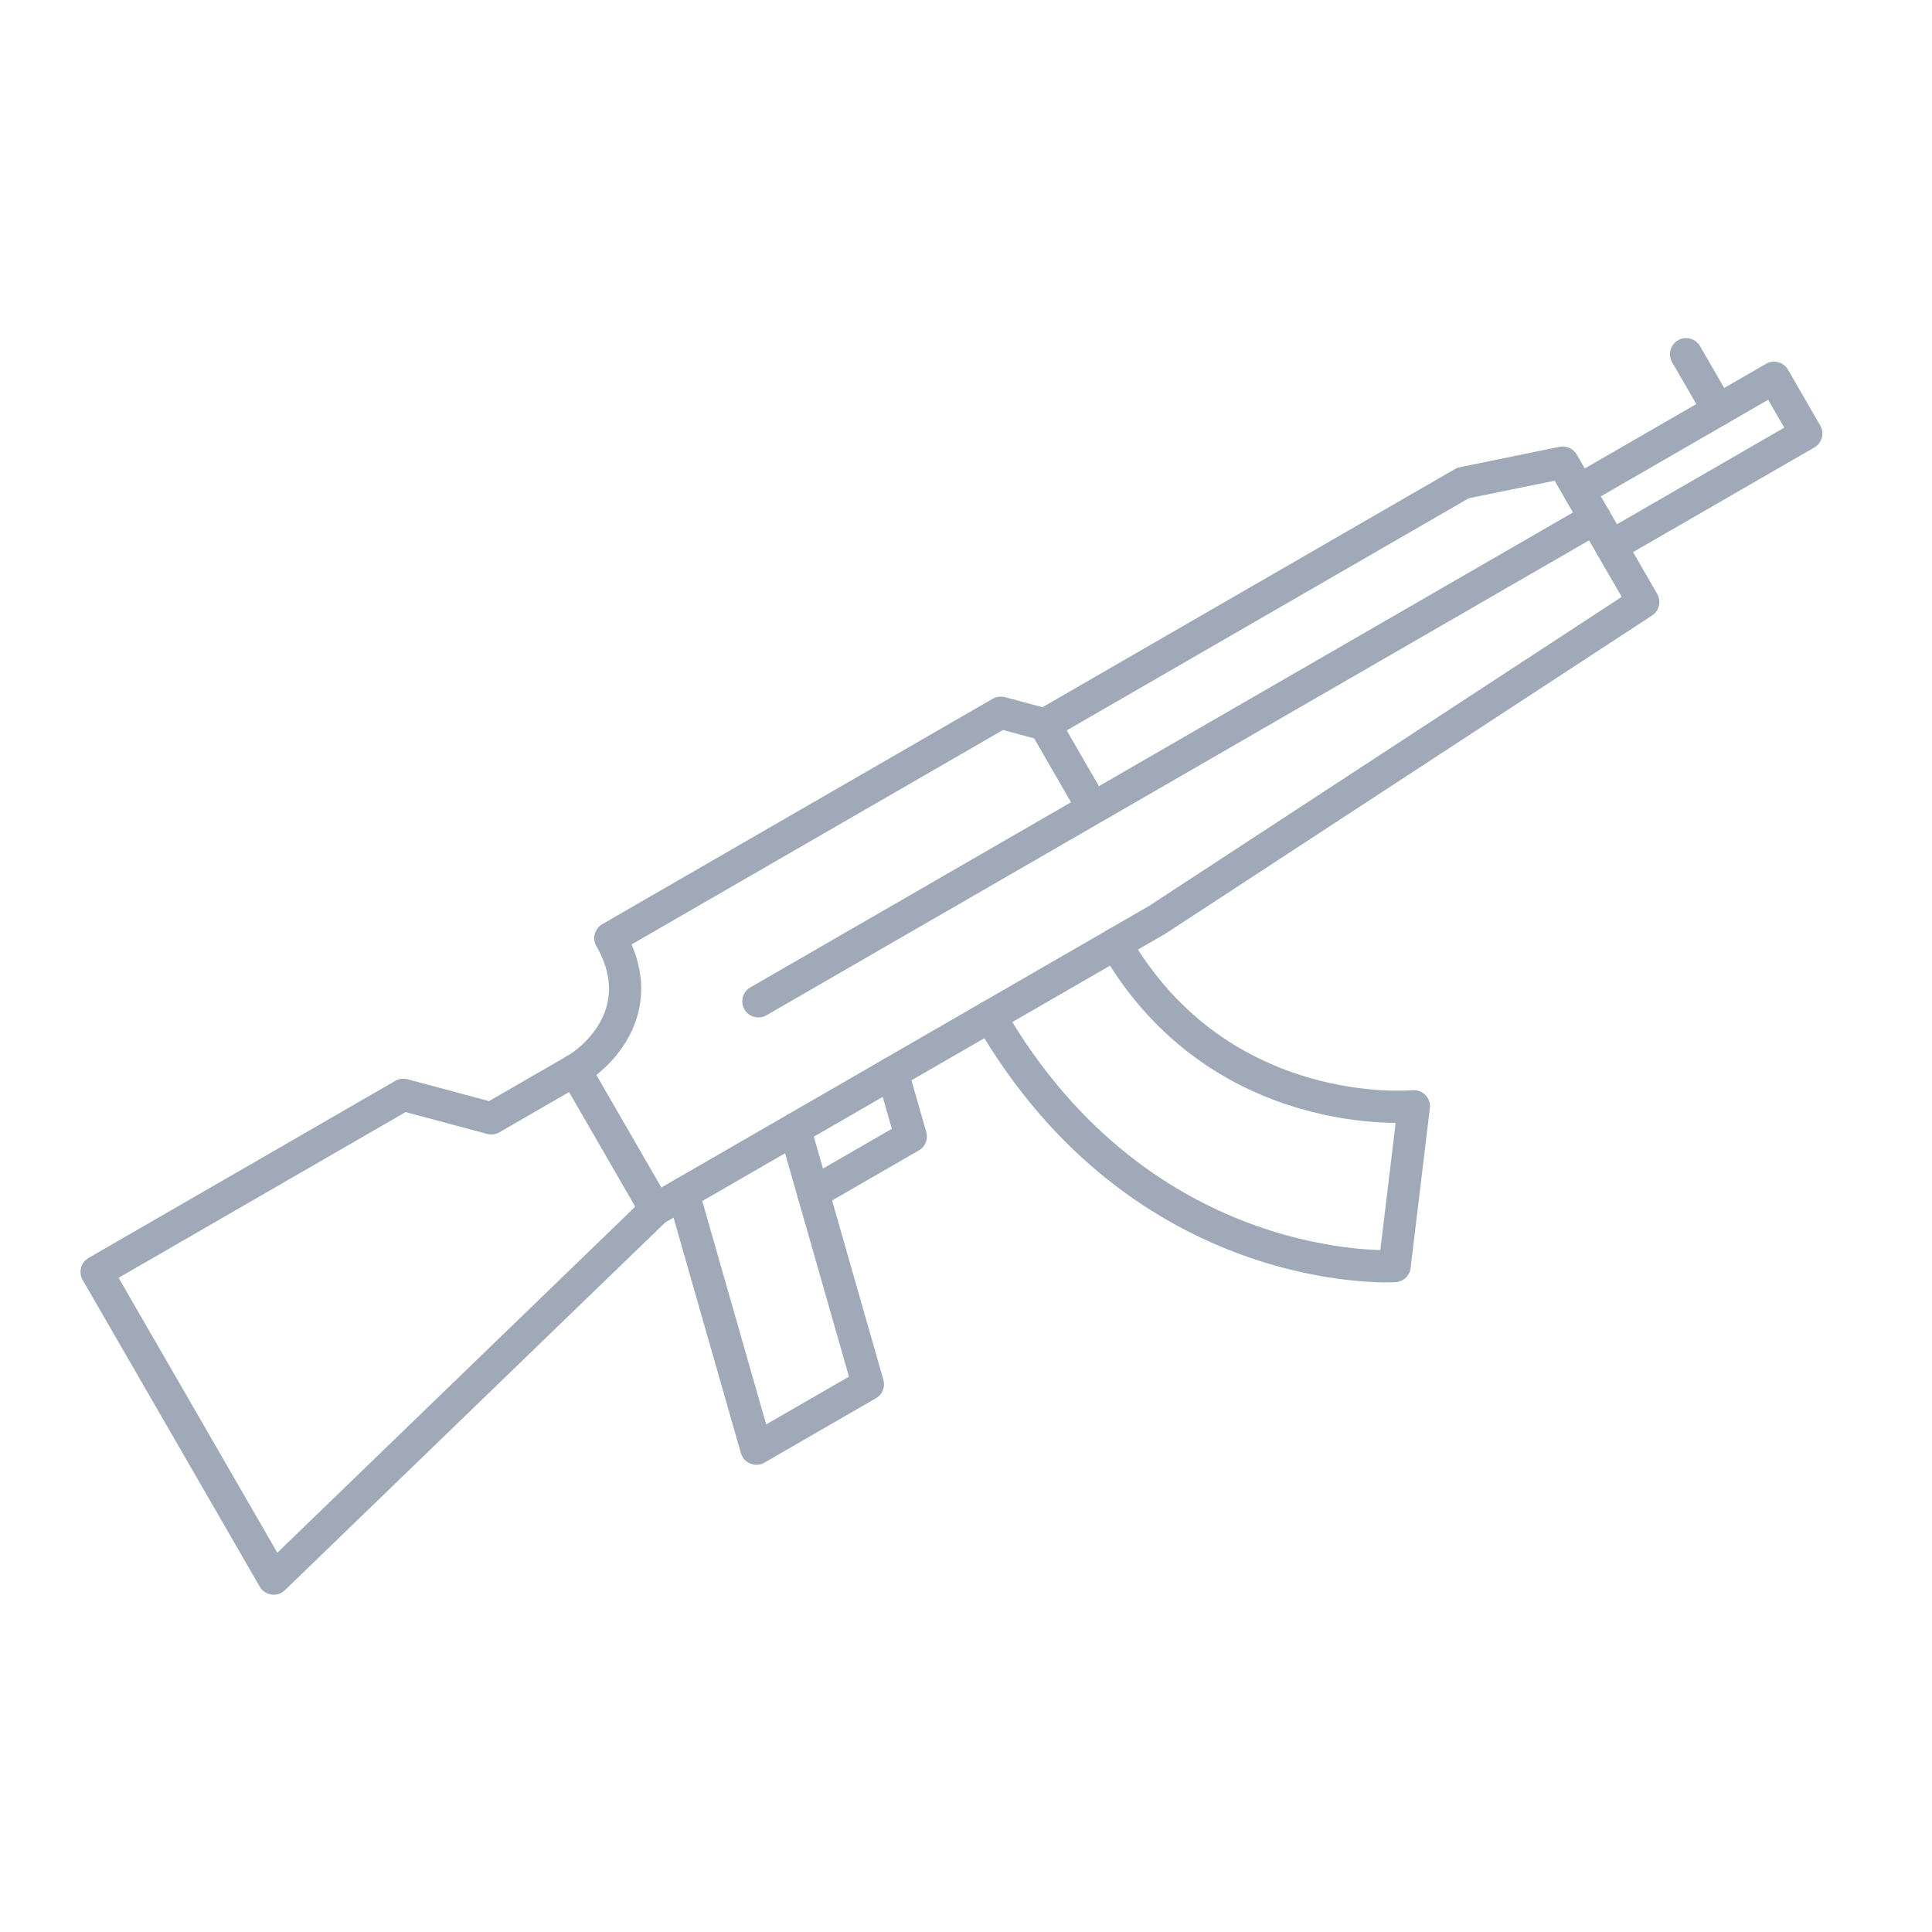 <?xml version="1.0" encoding="UTF-8"?> <svg xmlns="http://www.w3.org/2000/svg" width="60" height="60" viewBox="0 0 60 60" fill="none"> <path d="M8.5 49.026L3 39.5L12.526 34L15.258 34.732L17.856 33.232L20.356 37.562L8.5 49.026Z" stroke="#A0A9B7" stroke-linecap="round" stroke-linejoin="round"></path> <path d="M17.856 33.232C18.722 32.732 20.154 31.212 18.954 29.134L31.079 22.134L32.445 22.5M32.445 22.5L45.435 15L48.533 14.366L49.533 16.098L33.945 25.098M32.445 22.5L33.945 25.098M23.552 31.098L33.945 25.098" stroke="#A0A9B7" stroke-linecap="round" stroke-linejoin="round"></path> <path d="M20.356 37.562L35.945 28.562L51.033 18.696L49.533 16.098" stroke="#A0A9B7" stroke-linecap="round" stroke-linejoin="round"></path> <path d="M49.033 15.232L55.095 11.732L56.095 13.464L50.033 16.964" stroke="#A0A9B7" stroke-linecap="round" stroke-linejoin="round"></path> <path d="M53.363 12.732L52.363 11" stroke="#A0A9B7" stroke-linecap="round" stroke-linejoin="round"></path> <path d="M21.222 37.062L23.49 44.99L26.954 42.99L24.686 35.062" stroke="#A0A9B7" stroke-linecap="round" stroke-linejoin="round"></path> <path d="M25.253 37.044L28.285 35.294L27.718 33.312" stroke="#A0A9B7" stroke-linecap="round" stroke-linejoin="round"></path> <path d="M30.748 31.562C35.498 39.789 43.311 39.321 43.311 39.321L43.909 34.356C43.909 34.356 37.896 34.941 34.646 29.312" stroke="#A0A9B7" stroke-linecap="round" stroke-linejoin="round"></path> </svg> 